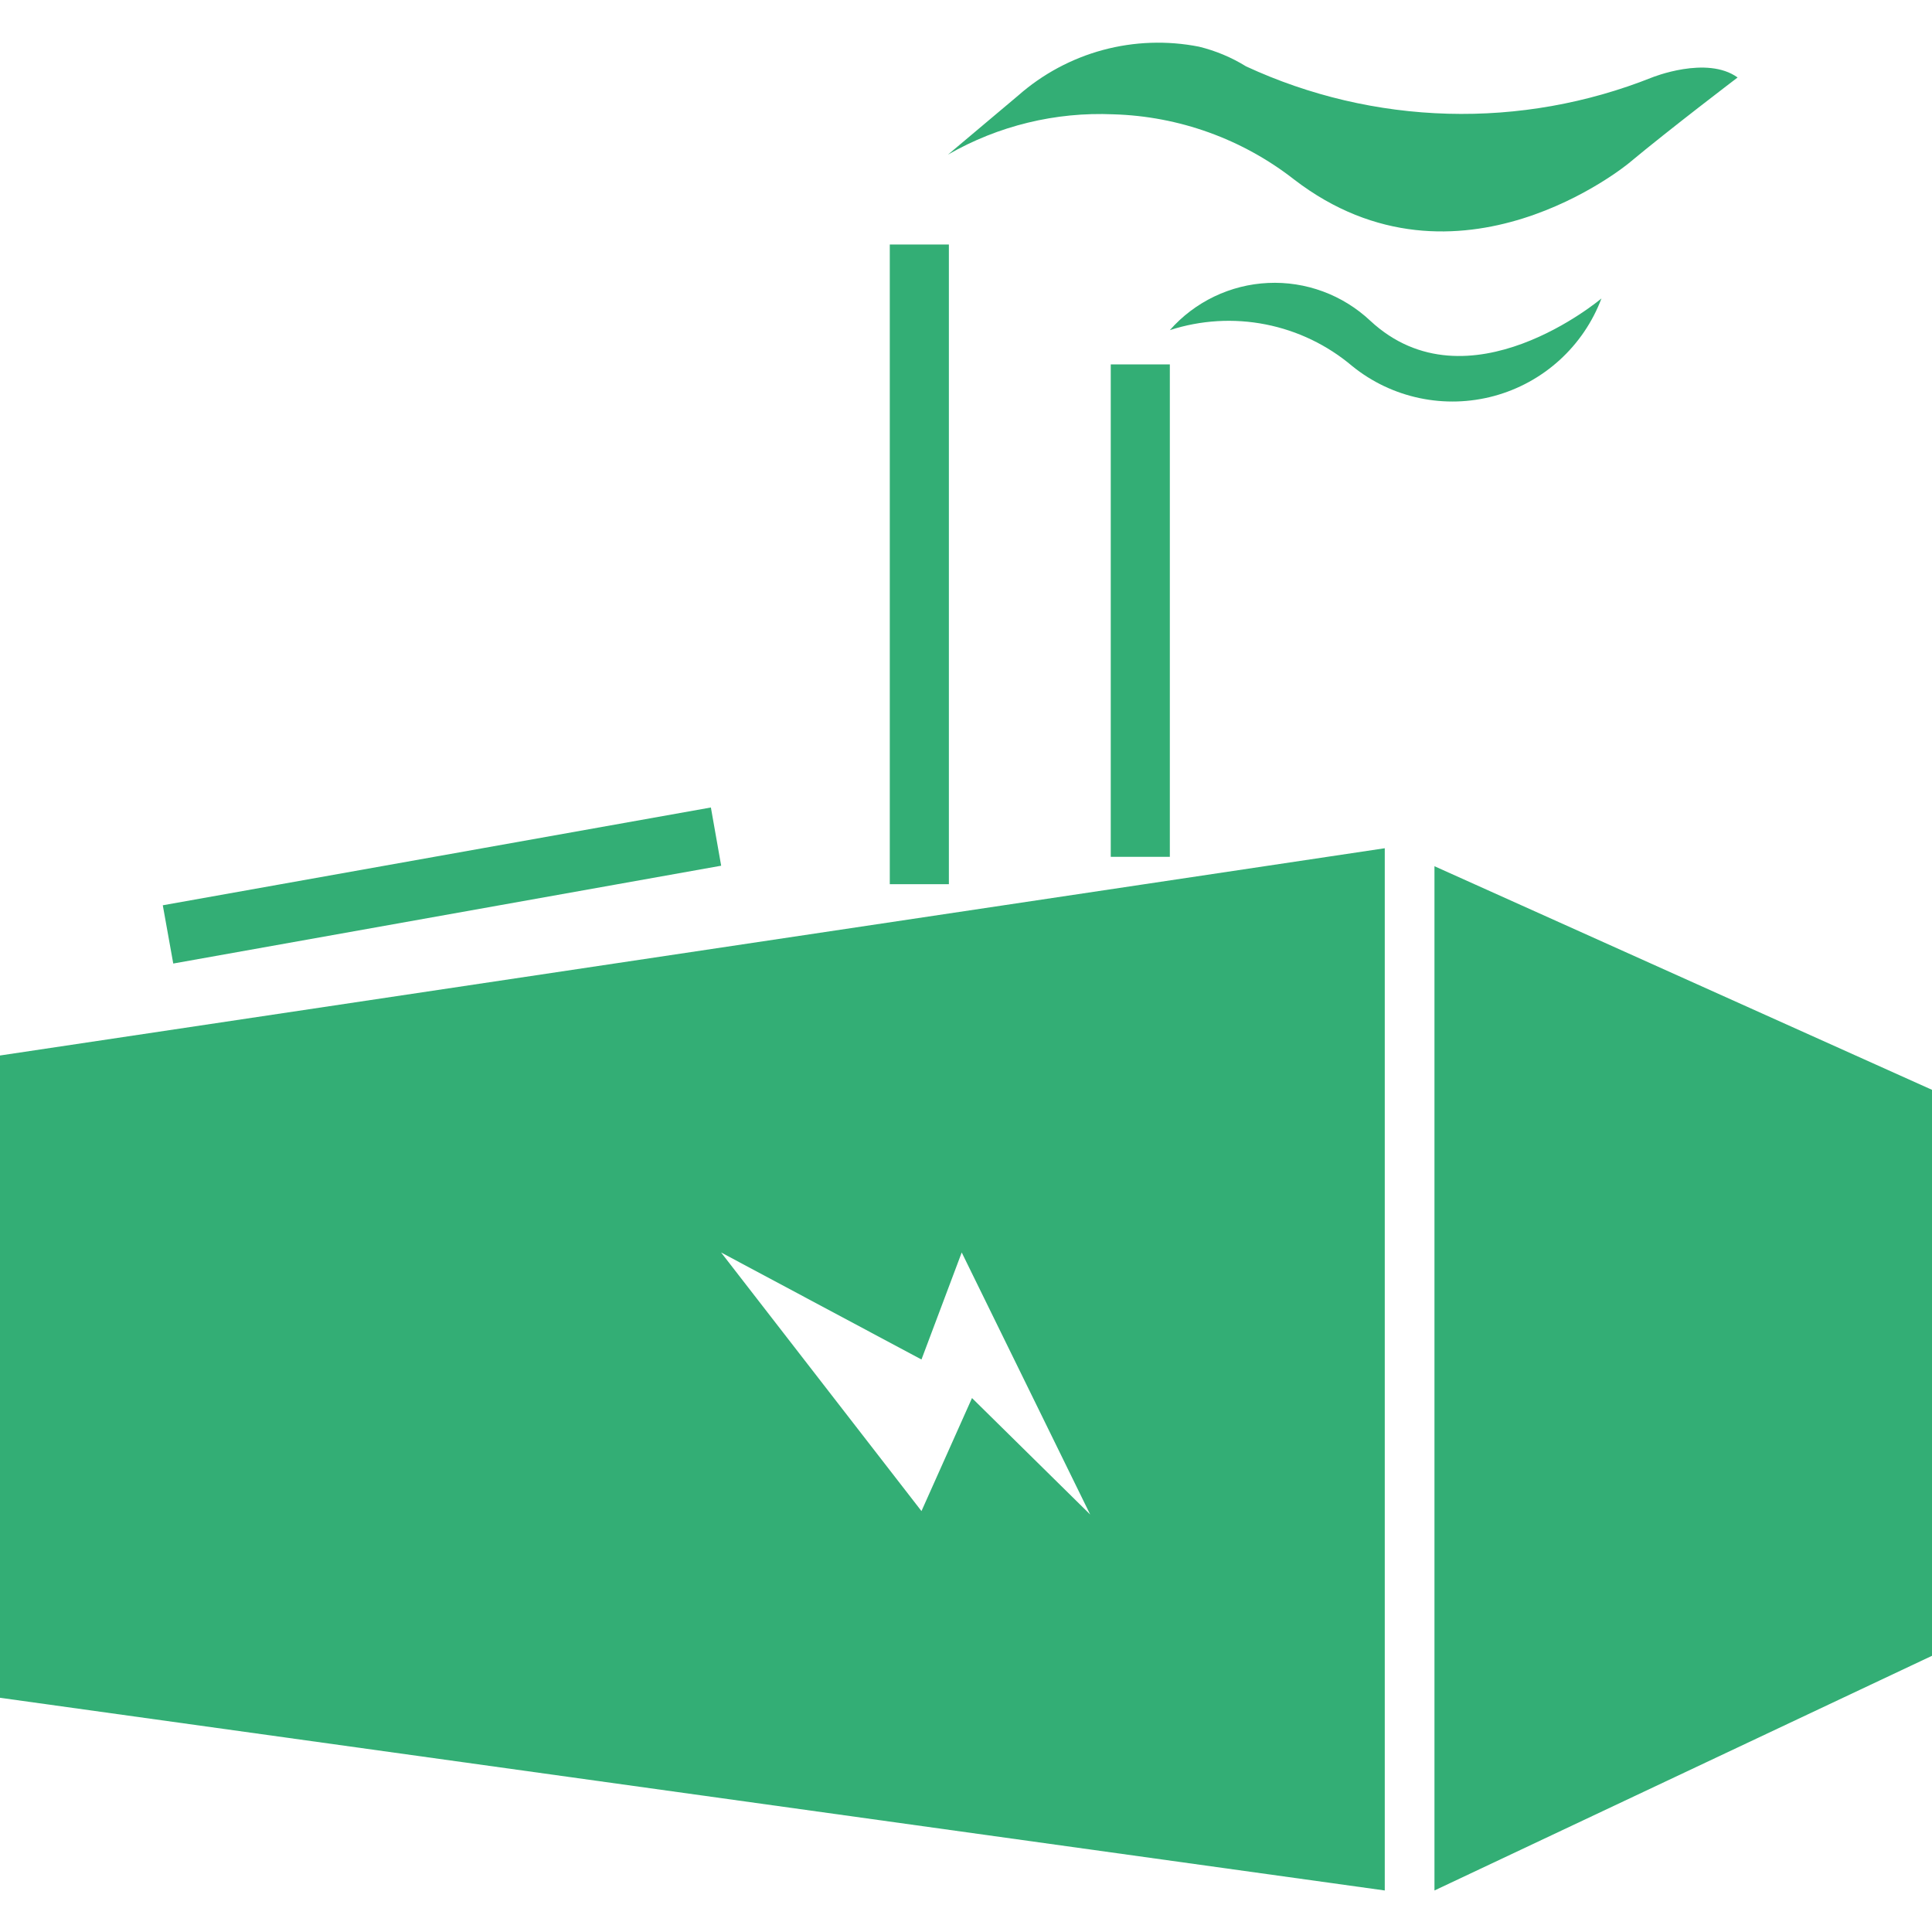<svg width="65" height="65" viewBox="0 0 65 65" fill="none" xmlns="http://www.w3.org/2000/svg">
<g id="Frame" clip-path="url(#clip0_1_1918)">
<path id="Vector" d="M48.261 29.143V63.603L65.058 55.68V36.692L48.261 29.143ZM29.936 8.226H31.924V29.748H29.936V8.226ZM5.477 30.457L23.917 27.167L24.263 29.126L5.829 32.417L5.477 30.457ZM37.37 12.259H39.358V28.827H37.37V12.259ZM31.895 5.201L34.258 3.212C35.077 2.491 36.052 1.967 37.106 1.682C38.16 1.398 39.266 1.359 40.337 1.57C40.897 1.706 41.432 1.93 41.922 2.233C44.053 3.22 46.364 3.762 48.712 3.826C51.06 3.891 53.396 3.476 55.579 2.607C55.579 2.607 57.423 1.858 58.46 2.607C58.46 2.607 56.184 4.336 54.801 5.489C54.801 5.489 49.038 10.271 43.535 6.036C41.794 4.677 39.664 3.91 37.456 3.846C35.511 3.761 33.583 4.231 31.895 5.201ZM39.358 11.107C39.774 10.634 40.281 10.251 40.848 9.978C41.416 9.705 42.032 9.549 42.661 9.52C43.29 9.49 43.919 9.587 44.51 9.806C45.1 10.024 45.641 10.359 46.1 10.79C49.384 13.844 53.879 10.041 53.879 10.041C53.58 10.835 53.096 11.546 52.469 12.116C51.841 12.687 51.087 13.1 50.269 13.322C49.45 13.544 48.59 13.569 47.761 13.394C46.931 13.22 46.154 12.851 45.495 12.317C44.659 11.609 43.657 11.127 42.583 10.915C41.509 10.703 40.399 10.769 39.358 11.107ZM0 35.511V57.12L46.589 63.603V28.538L0 35.511ZM32.702 47.036L31.002 50.839L24.26 42.138L31.002 45.739L32.356 42.138L36.678 50.954L32.702 47.036Z" fill="#33AE75"/>
</g>
<defs>
<clipPath id="clip0_1_1918">
<rect width="65" height="65" fill="white"/>
</clipPath>
</defs>
</svg>
